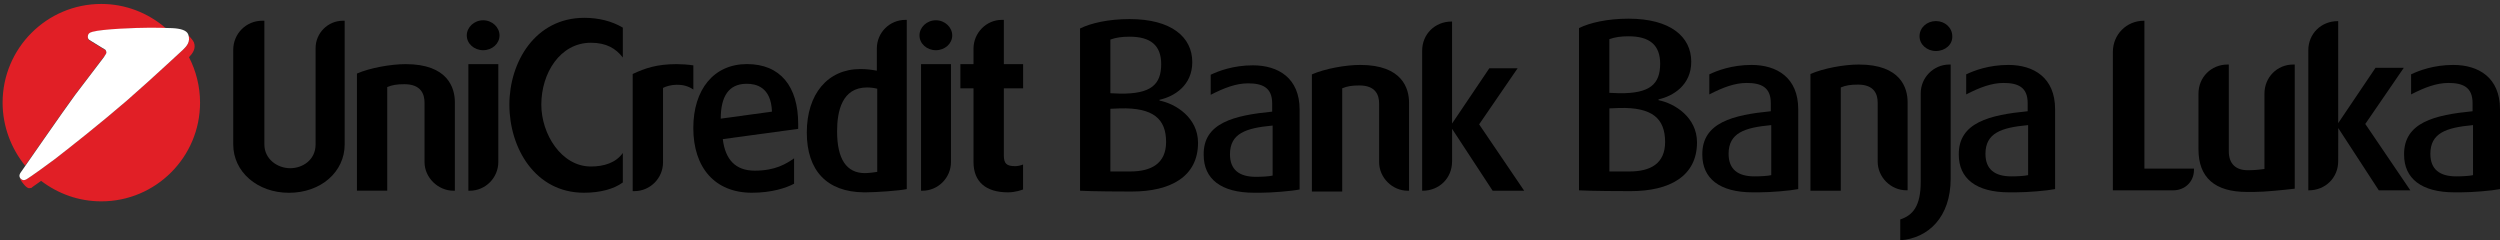 <?xml version="1.0" encoding="utf-8"?>
<!-- Generator: Adobe Illustrator 27.0.0, SVG Export Plug-In . SVG Version: 6.00 Build 0)  -->
<svg version="1.1" id="Layer_1" xmlns="http://www.w3.org/2000/svg" xmlns:xlink="http://www.w3.org/1999/xlink" x="0px" y="0px"
	 viewBox="0 0 499.38 48" style="enable-background:new 0 0 499.38 48;" xml:space="preserve">
<rect x="0" y="0" width="499.38" height="48" fill="#333333" stroke="none"/>
<style type="text/css">
	.st0{fill-rule:evenodd;clip-rule:evenodd;fill:#E11F26;}
	.st1{fill-rule:evenodd;clip-rule:evenodd;fill:#FFFFFF;}
</style>
<g>
	<path d="M331.29,19.85v0.16c3.27,0.65,7.69,3.44,7.69,8.43c0,6.71-5.4,9.74-13.26,9.74c-7.53,0-10.31-0.16-10.31-0.16V5.61
		c2.13-1.06,5.65-1.88,9.9-1.88c8.35,0,12.52,3.6,12.52,8.59C337.84,16.98,334.24,19.19,331.29,19.85 M331.62,12.73
		c0-3.76-2.13-5.48-6.3-5.48c-1.55,0-2.7,0.16-3.85,0.57v10.72l1.96,0.08C329.57,18.7,331.62,16.82,331.62,12.73 M323.44,21.57
		l-1.96,0.08v12.6h4.01c4.17,0,7.12-1.55,7.12-5.89C332.6,23.61,329.98,21.4,323.44,21.57"/>
	<path d="M353.72,22.22v-1.64c0-3.19-1.96-4.01-4.83-4.01c-2.37,0-4.75,0.9-7.45,2.29v-4.01c1.55-0.74,4.5-1.88,8.43-1.88
		c5.07,0,9.33,2.54,9.33,8.84v15.96c-1.64,0.33-5.48,0.65-7.86,0.65h-1.23c-6.63,0-10.07-2.78-10.07-7.53
		C339.97,24.43,346.27,22.96,353.72,22.22 M353.72,25c-5.24,0.49-8.43,1.55-8.43,5.73c0,3.11,1.88,4.5,5.16,4.5
		c1.23,0,2.7-0.08,3.36-0.25V25H353.72z"/>
	<path d="M371.31,12.89c8.43,0,9.74,4.75,9.74,7.53v17.59h-0.25c-3.11,0-5.73-2.62-5.73-5.73V20.5c0-1.64-0.65-3.6-3.93-3.6
		c-1.55,0-2.46,0.16-3.44,0.57V38.1h-6.06V14.78C364.27,13.63,368.36,12.89,371.31,12.89"/>
	<path d="M379.58,48v-4.17c2.54-0.82,4.09-2.7,4.09-7.53V18.62c0-3.11,2.54-5.73,5.73-5.73h0.25v22.83
		C389.64,43.34,385.22,47.59,379.58,48 M386.7,10.19c-1.8,0-3.27-1.31-3.27-2.95c0-1.72,1.47-3.03,3.27-3.03s3.27,1.31,3.27,3.03
		C390.05,8.88,388.58,10.19,386.7,10.19"/>
	<path d="M405.03,22.22v-1.64c0-3.19-1.96-4.01-4.83-4.01c-2.37,0-4.75,0.9-7.45,2.29v-4.01c1.55-0.74,4.5-1.88,8.43-1.88
		c5.07,0,9.33,2.54,9.33,8.84v15.96c-1.64,0.33-5.48,0.65-7.86,0.65h-1.31c-6.63,0-10.07-2.78-10.07-7.53
		C391.2,24.43,397.5,22.96,405.03,22.22 M405.03,25c-5.24,0.49-8.43,1.55-8.43,5.73c0,3.11,1.88,4.5,5.16,4.5
		c1.23,0,2.7-0.08,3.36-0.25V25H405.03z"/>
	<path d="M422.05,38.1V10.36c0-3.44,2.7-6.22,6.22-6.22h0.08v29.54h9.9v0.25c0,2.37-1.8,4.09-4.17,4.09h-12.03V38.1z"/>
	<path d="M458.38,12.89v24.8c-2.21,0.25-5.89,0.65-8.1,0.65h-1.47c-6.38,0-9.66-2.86-9.66-8.51V18.7c0-3.27,2.54-5.81,5.81-5.81
		h0.25v17.35c0,2.46,1.39,3.76,3.76,3.76c1.15,0,2.21-0.08,3.36-0.25V18.7c0-3.27,2.54-5.81,5.73-5.81H458.38z"/>
	<path d="M467.06,32.21c0,3.27-2.54,5.81-5.89,5.81h-0.08V10.03c0-3.27,2.54-5.81,5.89-5.81h0.08V24.6l7.45-11.05h5.65l-7.69,11.21
		l9,13.26h-6.3l-8.1-12.44L467.06,32.21L467.06,32.21z"/>
	<path d="M493.9,22.22v-1.64c0-3.19-1.96-4.01-4.83-4.01c-2.37,0-4.75,0.9-7.45,2.29v-4.01c1.55-0.74,4.5-1.88,8.43-1.88
		c5.07,0,9.33,2.54,9.33,8.84v15.96c-1.64,0.33-5.48,0.65-7.86,0.65h-1.23c-6.63,0-10.07-2.78-10.07-7.53
		C480.15,24.43,486.37,22.96,493.9,22.22 M493.9,25c-5.24,0.49-8.43,1.55-8.43,5.73c0,3.11,1.88,4.5,5.16,4.5
		c1.23,0,2.7-0.08,3.36-0.25V25H493.9z"/>
	<path d="M68.85,4.05v24.8c0,5.48-4.75,9.66-11.13,9.66c-6.3,0-11.13-4.17-11.13-9.66V9.95c0-3.19,2.54-5.81,5.81-5.81h0.41v24.71
		c0,2.95,2.62,4.75,5.16,4.75c2.46,0,5.07-1.64,5.07-4.75V9.62c0-3.03,2.46-5.48,5.48-5.48h0.33V4.05z"/>
	<path d="M81.04,12.81c8.43,0,9.82,4.75,9.82,7.61V38.1h-0.25c-3.11,0-5.81-2.62-5.81-5.73V20.5c0-1.64-0.65-3.68-4.01-3.68
		c-1.55,0-2.46,0.16-3.44,0.57v20.7H71.3v-23.4C73.92,13.55,78.1,12.81,81.04,12.81"/>
	<path d="M96.51,4.05c1.8,0,3.27,1.39,3.27,3.03c0,1.64-1.47,2.95-3.27,2.95s-3.27-1.31-3.27-2.95C93.24,5.45,94.71,4.05,96.51,4.05
		 M99.54,12.81v19.56c0,3.11-2.54,5.73-5.73,5.73h-0.25V12.81H99.54z"/>
	<path d="M116.72,3.56c2.86,0,5.48,0.65,7.69,1.96v5.97c-1.39-1.8-3.27-2.95-6.38-2.95c-6.14,0-9.9,6.06-9.9,12.36
		c0,5.89,4.01,12.36,9.9,12.36c2.62,0,4.99-0.74,6.38-2.7v5.89c-1.8,1.31-4.5,2.05-7.77,2.05c-9.74,0-14.89-8.92-14.89-17.59
		C101.75,12.4,106.9,3.56,116.72,3.56"/>
	<path d="M135.14,12.81c0.98,0,2.29,0.08,3.36,0.25v4.83c-2.05-1.47-4.83-0.98-6.06-0.33v14.89c0,3.11-2.54,5.73-5.73,5.73h-0.33
		v-23.4C128.83,13.63,131.21,12.81,135.14,12.81"/>
	<path d="M159.44,25.74l-15.06,2.05c0.49,4.09,2.54,6.3,6.38,6.3c4.17,0,6.3-1.39,7.86-2.46v5.07c-1.55,0.82-4.42,1.8-8.43,1.8
		c-7.37,0-11.7-4.99-11.7-12.93c0-7.69,4.09-12.77,10.72-12.77c6.63,0,10.23,4.42,10.23,11.95L159.44,25.74L159.44,25.74z
		 M154.2,22.3c-0.16-4.99-3.27-5.56-4.99-5.56h-0.25c-3.36,0.08-4.99,2.46-4.99,6.96L154.2,22.3z"/>
	<path d="M181.13,4.05v33.72c-1.47,0.33-6.22,0.65-8.18,0.65h-0.41c-7.37-0.08-11.38-4.34-11.38-11.95
		c0-7.69,4.17-12.68,10.72-12.68c1.23,0,2.37,0.16,3.27,0.33V9.7c0-3.19,2.54-5.73,5.73-5.73h0.25V4.05z M175.23,17.72
		c-0.65-0.16-1.31-0.25-2.05-0.25c-4.99,0-5.97,4.75-5.97,8.76c0,5.56,1.88,8.35,5.56,8.35c0.65,0,2.05-0.16,2.46-0.25V17.72z"/>
	<path d="M186.94,4.05c1.8,0,3.27,1.39,3.27,3.03c0,1.64-1.47,2.95-3.27,2.95c-1.8,0-3.27-1.31-3.27-2.95
		C183.66,5.45,185.14,4.05,186.94,4.05 M189.96,12.81v19.56c0,3.11-2.54,5.73-5.73,5.73h-0.25V12.81H189.96z"/>
	<path d="M200.52,4.05v8.76h3.85v4.83h-3.85v13.42c0,1.64,0.57,2.13,2.29,2.13c0.49,0,1.15-0.16,1.55-0.33v4.99
		c-0.25,0.08-1.47,0.57-3.03,0.57c-4.42,0-6.87-2.13-6.87-6.06V17.64h-2.62v-4.83h2.62V9.7c0-3.11,2.54-5.73,5.65-5.73h0.41V4.05z"
		/>
	<path d="M231.62,19.93v0.16c3.27,0.65,7.69,3.44,7.69,8.43c0,6.71-5.4,9.74-13.26,9.74c-7.53,0-10.31-0.16-10.31-0.16V5.69
		c2.13-1.06,5.65-1.88,9.9-1.88c8.35,0,12.52,3.6,12.52,8.59C238.17,17.07,234.56,19.28,231.62,19.93 M231.95,12.81
		c0-3.76-2.13-5.48-6.3-5.48c-1.55,0-2.7,0.16-3.85,0.57v10.72l1.96,0.08C229.9,18.78,231.95,16.9,231.95,12.81 M223.76,21.65
		l-1.96,0.08v12.52h4.01c4.09,0,7.12-1.55,7.12-5.89C232.93,23.7,230.31,21.49,223.76,21.65"/>
	<path d="M254.12,22.3v-1.64c0-3.19-1.96-4.01-4.83-4.01c-2.37,0-4.75,0.9-7.45,2.29v-4.01c1.55-0.74,4.5-1.88,8.43-1.88
		c5.07,0,9.33,2.54,9.33,8.84v15.96c-1.64,0.33-5.56,0.65-7.86,0.65h-1.23c-6.63,0-10.07-2.78-10.07-7.53
		C240.29,24.51,246.59,23.04,254.12,22.3 M254.12,25.09c-5.24,0.49-8.43,1.55-8.43,5.73c0,3.11,1.88,4.5,5.16,4.5
		c1.23,0,2.7-0.08,3.36-0.25v-9.98H254.12z"/>
	<path d="M271.72,12.97c8.43,0,9.74,4.75,9.74,7.53V38.1h-0.25c-3.11,0-5.73-2.62-5.73-5.73v-11.7c0-1.64-0.65-3.6-3.93-3.6
		c-1.55,0-2.46,0.16-3.44,0.57v20.62h-6.06v-23.4C264.68,13.71,268.77,12.97,271.72,12.97"/>
	<path d="M290.05,32.29c0,3.27-2.54,5.81-5.89,5.81h-0.08V10.11c0-3.27,2.54-5.81,5.89-5.81h0.08v20.38l7.45-11.05h5.65l-7.69,11.21
		l9,13.26h-6.3l-8.1-12.36V32.29z"/>
	<path class="st0" d="M21.06,11.01C21.06,11.01,21.06,10.93,21.06,11.01c0.33-0.49,0.25-0.82,0-0.98c-0.16-0.08-3.19-1.96-3.19-1.96
		c-0.25-0.16-0.33-0.41-0.33-0.65c0-0.49,0.25-0.82,0.9-0.98c1.96-0.57,8.84-0.82,11.21-0.82c0.82,0,2.21,0,3.44,0l-0.08-0.08
		c-3.44-2.95-7.94-4.75-12.77-4.75C9.36,0.78,0.52,9.62,0.52,20.5c0,4.75,1.72,9.17,4.5,12.6c2.46-3.52,8.59-12.36,9.9-14.08
		c1.55-2.05,5.07-6.63,5.65-7.45l0,0L21.06,11.01z"/>
	<path class="st0" d="M8.21,36.13c3.36,2.54,7.45,4.09,12.03,4.09c10.88,0,19.72-8.84,19.72-19.72c0-3.27-0.82-6.38-2.21-9.08l0,0
		c0.65-0.65,1.47-1.72,0.98-2.95c-0.16-0.41-0.9-1.23-1.15-1.47v0.08c0.49,1.47-0.49,2.37-1.15,2.95
		c-0.41,0.33-5.4,5.07-11.21,10.15c-5.24,4.5-11.05,9.08-14.32,11.62c-4.75,3.52-5.65,4.01-5.65,4.01
		c-0.16,0.08-0.33,0.16-0.49,0.16c-0.33,0-0.57-0.16-0.74-0.33l0,0c0,0.08,0,0.08,0,0.16c0.49,0.82,1.31,1.8,1.8,1.8
		c0.16,0,0.33-0.08,0.49-0.08C6.41,37.36,6.74,37.2,8.21,36.13"/>
	<path class="st1" d="M21.06,10.93c0.33-0.41,0.16-0.74,0-0.98c-0.16-0.08-3.19-1.96-3.19-1.96c-0.25-0.16-0.33-0.41-0.33-0.65
		c0-0.49,0.25-0.82,0.9-0.98c1.96-0.57,8.84-0.82,11.21-0.82c1.15,0,3.27,0,4.75,0.08c1.64,0.08,2.86,0.41,3.19,1.23
		c0.57,1.55-0.41,2.46-1.06,3.11c-0.41,0.33-5.4,5.07-11.21,10.15c-5.32,4.58-11.13,9.17-14.4,11.7c-4.75,3.52-5.65,4.01-5.65,4.01
		c-0.16,0.08-0.33,0.16-0.49,0.16c-0.49,0-0.9-0.41-0.9-0.9c0-0.16,0.08-0.33,0.16-0.49c0,0,9.25-13.34,10.97-15.63
		s5.73-7.53,5.73-7.53S20.81,11.34,21.06,10.93"/>
</g>
</svg>
